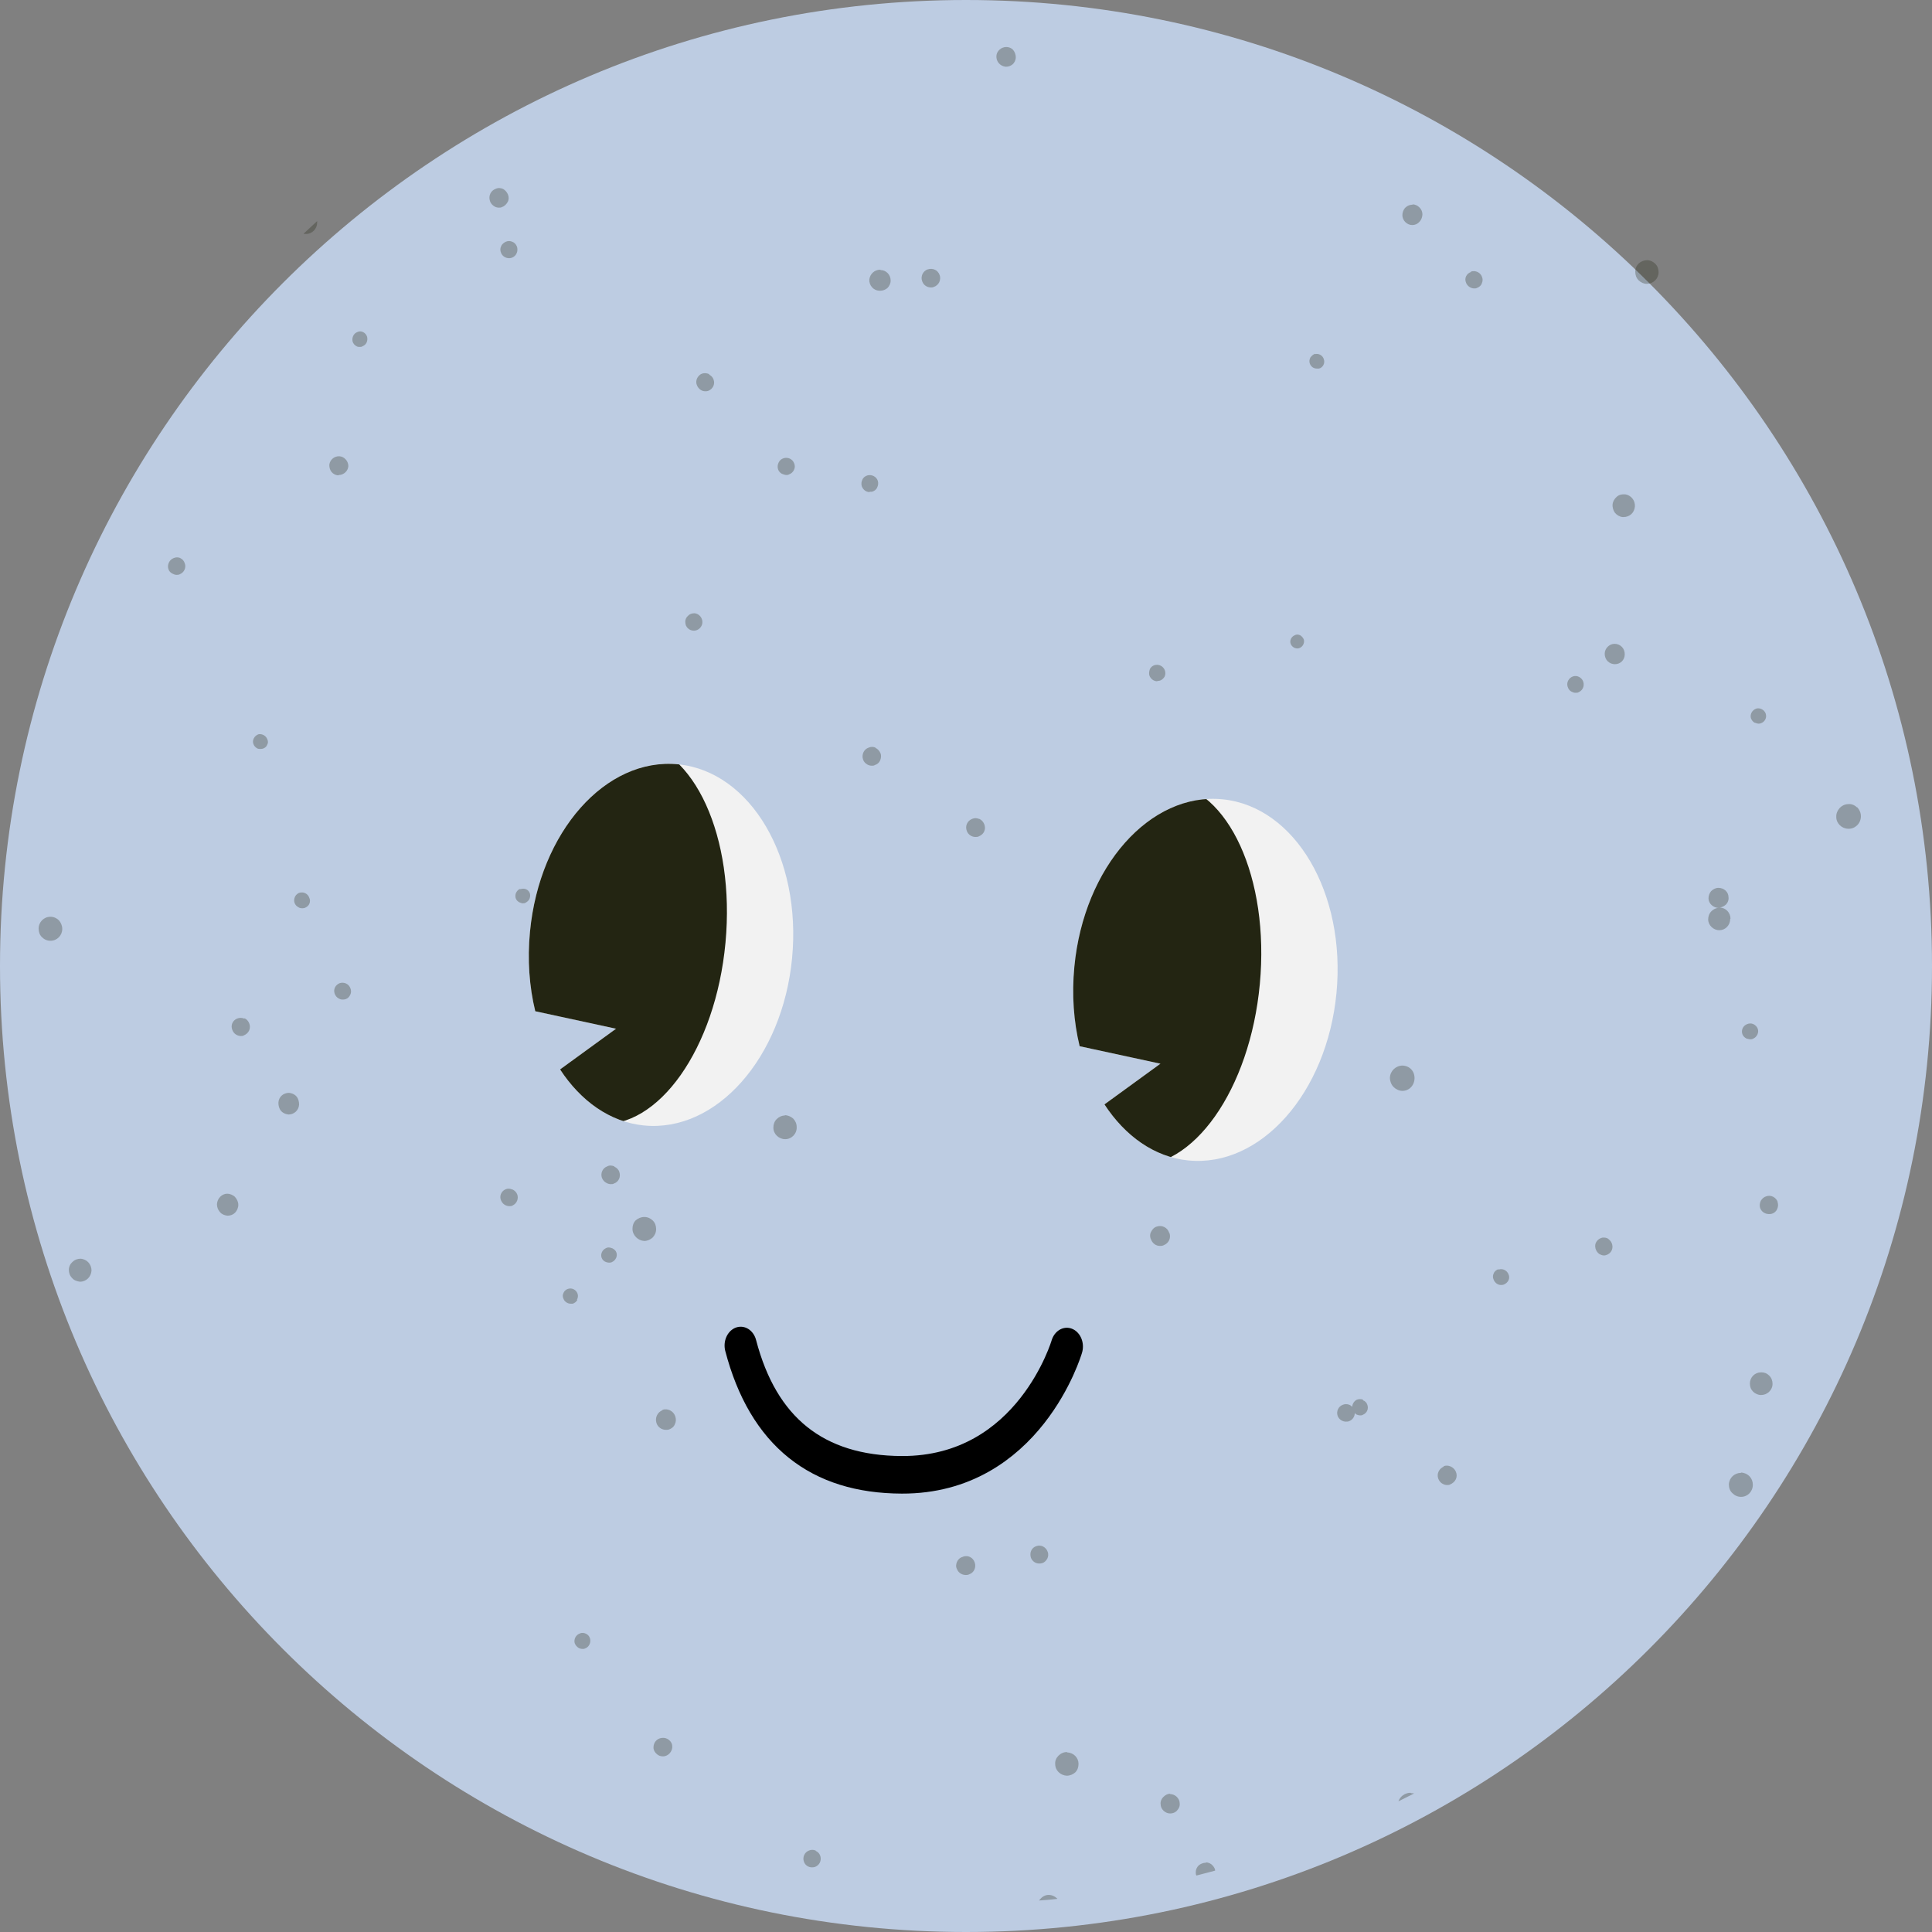 <svg id="eg1JUqlsoLt1" xmlns="http://www.w3.org/2000/svg" xmlns:xlink="http://www.w3.org/1999/xlink" viewBox="0 0 120 120" shape-rendering="geometricPrecision" text-rendering="geometricPrecision" style="background-color:transparent">
<rect x="0" y="0" width="120" height="120" fill="#808080" stroke="none"/>
<style><![CDATA[
#eg1JUqlsoLt2_tr {animation: eg1JUqlsoLt2_tr__tr 3500ms linear infinite normal forwards}@keyframes eg1JUqlsoLt2_tr__tr { 0% {transform: translate(60px,60px) rotate(0deg)} 28.571% {transform: translate(60px,60px) rotate(3.842deg)} 71.429% {transform: translate(60px,60px) rotate(-1.655deg)} 100% {transform: translate(60px,60px) rotate(0deg)}} #eg1JUqlsoLt2_ts {animation: eg1JUqlsoLt2_ts__ts 3500ms linear infinite normal forwards}@keyframes eg1JUqlsoLt2_ts__ts { 0% {transform: scale(1,1)} 28.571% {transform: scale(1,0.928)} 71.429% {transform: scale(1,0.947)} 100% {transform: scale(1,1)}} #eg1JUqlsoLt71_to {animation: eg1JUqlsoLt71_to__to 3500ms linear infinite normal forwards}@keyframes eg1JUqlsoLt71_to__to { 0% {transform: translate(60.291px,58.905px)} 10.714% {transform: translate(49.211px,56.893px)} 28.571% {transform: translate(60.291px,58.905px)} 46.429% {transform: translate(76.327px,58.905px)} 71.429% {transform: translate(72.062px,55.123px)} 100% {transform: translate(60.291px,58.905px)}} #eg1JUqlsoLt71_tr {animation: eg1JUqlsoLt71_tr__tr 3500ms linear infinite normal forwards}@keyframes eg1JUqlsoLt71_tr__tr { 0% {transform: rotate(5.333deg)} 28.571% {transform: rotate(12.731deg)} 46.429% {transform: rotate(17.531deg)} 71.429% {transform: rotate(8.298deg)} 100% {transform: rotate(5.333deg)}} #eg1JUqlsoLt71_ts {animation: eg1JUqlsoLt71_ts__ts 3500ms linear infinite normal forwards}@keyframes eg1JUqlsoLt71_ts__ts { 0% {transform: scale(1.087,-1.855)} 28.571% {transform: scale(1.087,-1.855)} 46.429% {transform: scale(1.087,-1.697)} 71.429% {transform: scale(1.087,-1.173)} 85% {transform: scale(1.087,-1.955)} 100% {transform: scale(1.087,-1.855)}} #eg1JUqlsoLt74_to {animation: eg1JUqlsoLt74_to__to 3500ms linear infinite normal forwards}@keyframes eg1JUqlsoLt74_to__to { 0% {transform: translate(42.897px,45.428px)} 10.714% {transform: translate(41.065px,45.289px)} 28.571% {transform: translate(47.385px,46.022px)} 46.429% {transform: translate(49.285px,46.262px)} 71.429% {transform: translate(46.686px,45.127px)} 100% {transform: translate(42.897px,45.428px)}} #eg1JUqlsoLt79_to {animation: eg1JUqlsoLt79_to__to 3500ms linear infinite normal forwards}@keyframes eg1JUqlsoLt79_to__to { 0% {transform: translate(42.36px,45.188px)} 10.714% {transform: translate(40.528px,45.048px)} 28.571% {transform: translate(46.848px,45.782px)} 46.429% {transform: translate(49.077px,46.091px)} 71.429% {transform: translate(46.478px,44.956px)} 100% {transform: translate(42.36px,45.188px)}} #eg1JUqlsoLt85_to {animation: eg1JUqlsoLt85_to__to 3500ms linear infinite normal forwards}@keyframes eg1JUqlsoLt85_to__to { 0% {transform: translate(56.133px,83.763px)} 10.714% {transform: translate(47.429px,82.103px)} 28.571% {transform: translate(56.133px,83.763px)} 46.429% {transform: translate(68.179px,82.053px)} 71.429% {transform: translate(66.735px,80.344px)} 100% {transform: translate(56.133px,83.763px)}} #eg1JUqlsoLt85_tr {animation: eg1JUqlsoLt85_tr__tr 3500ms linear infinite normal forwards}@keyframes eg1JUqlsoLt85_tr__tr { 0% {transform: rotate(0.183deg)} 10.714% {transform: rotate(-7.972deg)} 28.571% {transform: rotate(0.183deg)} 46.429% {transform: rotate(21.882deg)} 71.429% {transform: rotate(5.229deg)} 100% {transform: rotate(0.183deg)}}
]]></style>
<g id="eg1JUqlsoLt2_tr" transform="translate(60,60) rotate(0)"><g id="eg1JUqlsoLt2_ts" transform="scale(1,1)"><g transform="translate(-60,-60)"><path d="M60,120c33.137,0,60-26.863,60-60s-26.863-60-60-60-60,26.863-60,60s26.863,60,60,60Z" fill="#bdcce2"/><g opacity="0.3"><path d="M87.614,111.352c-.347,0-.653.225-.755.531.326-.163.653-.327.979-.49-.061,0-.143-.02-.204-.02l-.02-.021Z" fill="#232512"/><path d="M87.125,66.184c-.428,0-.775.327-.796.755c0,.204.082.429.224.572s.347.245.551.245c.428,0,.755-.347.755-.796s-.326-.776-.775-.776h.041Z" fill="#232512"/><path d="M115.34,50.149c-.143-.143-.347-.225-.531-.204-.428,0-.775.388-.755.796c0,.408.347.735.755.735h.021c.204,0,.387-.082.53-.225s.224-.347.224-.551-.081-.408-.244-.572v.02Z" fill="#232512"/><path d="M108.138,91.482c-.408,0-.735.306-.755.715c0,.204.061.408.224.551.143.143.327.225.531.225.408,0,.734-.327.734-.755c0-.408-.306-.735-.734-.755v.02Z" fill="#232512"/><path d="M48.77,69.285c-.204,0-.388.082-.53.225s-.204.327-.204.531c0,.408.347.715.734.715.408,0,.735-.347.714-.755c0-.204-.082-.388-.224-.531-.143-.122-.327-.204-.53-.204l.041.021Z" fill="#232512"/><path d="M102.323,16.16c-.428,0-.754.306-.754.714c0,.204.061.388.204.531.142.143.326.225.51.225.408,0,.734-.327.734-.715c0-.204-.061-.388-.204-.531s-.326-.225-.53-.225h.04Z" fill="#232512"/><path d="M40.549,75.814c-.143-.143-.327-.225-.53-.225s-.388.082-.53.204c-.143.143-.204.327-.204.531c0,.408.347.735.734.755.184,0,.367-.082.51-.204.143-.143.224-.327.224-.531s-.061-.388-.204-.531Z" fill="#232512"/><path d="M3.133,56.942c-.408,0-.734.327-.734.735c0,.204.061.388.204.531s.326.225.53.225c.408,0,.734-.327.734-.735c0-.204-.082-.388-.204-.531-.143-.143-.326-.225-.53-.225Z" fill="#232512"/><path d="M71.701,51.312c-.143.143-.204.327-.204.531c0,.204.082.388.224.531.143.122.306.204.51.204h.02c.388,0,.694-.347.714-.735c0-.204-.061-.388-.204-.531s-.326-.225-.53-.225c-.204,0-.388.082-.53.204v.02Z" fill="#232512"/><path d="M66.275,108.823c-.204,0-.388.081-.53.224s-.224.327-.204.531c0,.388.326.694.714.714.204,0,.388-.081.53-.204.143-.143.204-.326.204-.531c0-.387-.306-.694-.714-.714v-.02Z" fill="#232512"/><path d="M5.01,78.18c-.184,0-.367.061-.51.204-.143.122-.224.306-.224.49s.061.367.204.51c.122.143.306.204.49.225.388,0,.694-.306.714-.694c0-.388-.286-.715-.694-.735h.02Z" fill="#232512"/><path d="M109.382,85.239c-.387,0-.693.306-.693.694c0,.204.061.367.204.51.122.122.306.204.489.204.388,0,.714-.306.714-.694c0-.184-.061-.367-.204-.51-.142-.143-.306-.204-.489-.204h-.021Z" fill="#232512"/><path d="M100.957,30.706c-.204-.02-.388.02-.531.143-.142.122-.244.286-.265.469-.02.184.041.388.143.531.122.143.286.245.469.265.021,0,.041,0,.082,0c.163,0,.326-.061.449-.163.142-.122.224-.286.244-.49.021-.367-.224-.694-.591-.755Z" fill="#232512"/><path d="M64.622,117.942c0,0-.061.061-.082.102.388-.02.755-.061,1.143-.102-.143-.143-.326-.245-.551-.245-.184,0-.367.082-.51.245Z" fill="#232512"/><path d="M107.484,57.065c0-.367-.285-.694-.672-.694c0,0-.021,0-.041,0c.163,0,.306-.082.428-.184.122-.122.183-.286.163-.449c0-.347-.285-.592-.632-.592-.163,0-.326.082-.449.204-.102.122-.163.286-.163.449c0,.326.306.592.632.592-.163,0-.326.082-.448.204-.143.143-.204.326-.204.51c0,.367.326.673.693.673s.673-.306.673-.694l.02-.02Z" fill="#232512"/><path d="M18.883,14.529c0,0,.102,0,.143,0c.367,0,.673-.327.673-.694c0-.041,0-.061,0-.102-.286.265-.551.51-.836.776l.02.021Z" fill="#232512"/><path d="M14.129,74.141c-.347,0-.632.286-.653.653c0,.184.061.347.184.49s.286.204.469.225c.184,0,.347-.061.469-.184.122-.122.204-.306.204-.49s-.082-.347-.204-.49c-.122-.122-.326-.204-.49-.204h.02Z" fill="#232512"/><path d="M17.965,67.877c-.367,0-.653.245-.673.612c0,.184.041.367.163.51s.286.204.469.225c.347,0,.632-.265.653-.612c0-.184-.041-.367-.163-.51s-.286-.204-.469-.225h.02Z" fill="#232512"/><path d="M41.569,50.19c-.367,0-.653.265-.653.633c0,.184.061.347.184.469s.286.184.469.184c.367,0,.653-.286.653-.633c0-.184-.061-.347-.184-.469s-.286-.204-.469-.204v.02Z" fill="#232512"/><path d="M54.687,16.752h-.02c-.347,0-.632.265-.673.612-.02.347.245.674.612.694h.061c.163,0,.326-.061.449-.163.122-.122.204-.286.204-.469c0-.367-.286-.653-.632-.653v-.02Z" fill="#232512"/><path d="M100.283,39.989c-.326,0-.612.286-.612.612c0,.184.061.347.184.469s.286.184.449.184c.347,0,.612-.265.612-.612c0-.184-.061-.347-.184-.469-.122-.122-.285-.184-.449-.184Z" fill="#232512"/><path d="M87.737,12.713c-.163,0-.326.061-.449.184s-.184.306-.184.469c0,.327.286.612.612.612.163,0,.326-.061.449-.204.122-.122.184-.306.184-.469c0-.327-.306-.612-.612-.612v.021Z" fill="#232512"/><path d="M74.904,115.698c-.163,0-.326.061-.449.163-.122.123-.184.266-.184.429c0,.061,0,.143.041.204.388-.102.775-.204,1.163-.306c0-.102-.061-.204-.143-.306-.102-.123-.265-.205-.428-.205v.021Z" fill="#232512"/><path d="M62.5,2.92c-.306,0-.592.245-.612.551-.02.347.224.633.571.674h.041c.143,0,.286-.061.388-.143.122-.102.204-.265.204-.449c0-.163-.061-.327-.163-.449s-.265-.184-.428-.184Z" fill="#232512"/><path d="M72.68,111.413c-.163,0-.306.082-.428.204-.122.123-.184.286-.163.45c0,.306.286.571.592.571.163,0,.326-.061.428-.184.122-.122.184-.285.163-.449c0-.306-.286-.571-.592-.571v-.021Z" fill="#232512"/><path d="M21.045,29.503c.306,0,.571-.245.592-.551c0-.306-.245-.592-.551-.612s-.592.204-.632.531c0,.163.041.327.143.449s.265.204.428.204l.02-.02Z" fill="#232512"/><path d="M41.099,107.945c-.306.041-.51.286-.51.592c0,.164.082.307.204.409.102.102.245.143.367.143h.041c.143,0,.306-.082.408-.205.102-.122.163-.285.143-.428c0-.164-.082-.286-.204-.388s-.286-.143-.428-.123h-.02Z" fill="#232512"/><path d="M43.119,38.092c-.143,0-.286.041-.388.163-.122.102-.184.265-.163.408c0,.286.245.51.53.51s.53-.245.53-.531-.224-.531-.49-.551h-.02Z" fill="#232512"/><path d="M41.161,87.585c-.326.122-.49.469-.388.796.082.265.326.429.592.429.061,0,.122,0,.184-.02.163-.061.306-.163.367-.327.082-.163.082-.327.02-.51-.122-.327-.469-.49-.796-.388l.02.02Z" fill="#232512"/><path d="M72.619,76.569c-.102-.327-.449-.49-.755-.388-.163.041-.286.163-.367.327-.082.143-.082.327,0,.49.102.245.306.388.551.388.082,0,.143,0,.224-.041.326-.122.469-.449.367-.755l-.02-.02Z" fill="#232512"/><path d="M89.675,91.094c-.286.122-.449.429-.347.735.061.163.163.286.306.347.082.041.163.061.245.061.061,0,.143,0,.204-.041.143-.061.286-.184.347-.327s.061-.306,0-.449c-.122-.306-.49-.469-.775-.347l.02.02Z" fill="#232512"/><path d="M31.531,12.55c.082-.143.082-.306.02-.469-.061-.143-.163-.265-.306-.347-.143-.061-.306-.082-.469,0-.286.102-.449.429-.347.735.041.163.163.286.306.367.082.041.163.061.265.061.061,0,.122,0,.184-.041.143-.041.265-.163.347-.306Z" fill="#232512"/><path d="M59.787,96.704c-.163.041-.286.163-.347.306s-.082.306,0,.449c.082.225.306.367.551.367.061,0,.122,0,.204-.041.306-.102.449-.429.347-.735s-.408-.469-.714-.367l-.041.02Z" fill="#232512"/><path d="M60.807,50.863c-.143-.061-.286-.061-.428,0-.306.122-.449.449-.326.755.082.225.306.367.53.367.082,0,.143,0,.224-.041.143-.061.265-.163.326-.306s.061-.286,0-.449c-.061-.143-.163-.265-.306-.327h-.02Z" fill="#232512"/><path d="M110.423,74.671c-.102-.306-.428-.469-.714-.367-.143.041-.265.143-.347.286-.061.143-.082.286-.041.429.082.245.306.388.551.388.061,0,.123,0,.184-.02.143-.041.265-.143.326-.286s.082-.286.021-.449l.02.02Z" fill="#232512"/><path d="M54.381,46.436c-.143-.061-.286-.061-.428,0-.306.102-.449.449-.347.735.041.143.143.245.286.327.082.041.163.061.265.061.061,0,.122,0,.184-.041.143-.041.265-.143.326-.286s.082-.306.02-.449-.163-.265-.306-.327v-.02Z" fill="#232512"/><path d="M57.624,16.732c-.143.041-.265.163-.326.286-.061.143-.082.286-.02.449.082.245.306.388.551.388.061,0,.122,0,.184-.041.143-.041.265-.163.326-.286.061-.143.082-.306.02-.449-.102-.306-.428-.449-.734-.347Z" fill="#232512"/><path d="M78.944,62.389c-.143-.061-.306-.061-.449,0s-.265.163-.326.306-.061.306,0,.449c.082.225.306.347.53.347.061,0,.122,0,.184-.02.143-.041.265-.143.327-.286.061-.143.082-.306.02-.449s-.163-.265-.286-.327v-.02Z" fill="#232512"/><path d="M15.17,63.267c-.143-.061-.306-.061-.449,0-.286.122-.408.429-.286.715.082.225.306.367.53.367.061,0,.122,0,.184-.041.143-.061.265-.163.327-.306s.061-.306,0-.449-.163-.265-.306-.306v.02Z" fill="#232512"/><path d="M38.162,72.447c-.143-.061-.306-.082-.449,0-.286.102-.428.429-.326.714.061.143.163.265.306.327.082.041.163.061.245.061.061,0,.143,0,.204-.041.286-.102.428-.408.326-.714-.041-.143-.163-.265-.306-.327v-.02Z" fill="#232512"/><path d="M44.058,23.24c-.143-.061-.286-.082-.428-.041-.143.041-.245.143-.326.286-.061.122-.082.286-.02.429.082.225.286.388.51.388.061,0,.122,0,.184-.02.286-.102.449-.408.347-.694-.041-.143-.143-.245-.286-.327l.02-.02Z" fill="#232512"/><path d="M64.724,97.093c.143-.041.245-.143.326-.286.061-.122.082-.286.02-.429-.102-.286-.408-.449-.694-.347-.143.041-.265.143-.327.286-.061.122-.061.286-.02.429.082.225.286.367.51.367.061,0,.122,0,.184-.02Z" fill="#232512"/><path d="M99.916,76.956c-.122-.082-.265-.102-.408-.082-.143.041-.265.122-.347.245-.082.122-.102.265-.061.429.041.143.122.265.245.347.082.041.184.082.265.082.041,0,.102,0,.143-.02.286-.082.449-.347.388-.633-.021-.143-.123-.286-.245-.367h.02Z" fill="#232512"/><path d="M31.797,73.875c-.143-.061-.286-.061-.408,0-.265.122-.388.429-.265.694.061.143.163.245.306.306.061.02.122.041.204.041.082,0,.143,0,.204-.041.265-.122.388-.429.286-.694-.061-.143-.163-.245-.306-.306h-.02Z" fill="#232512"/><path d="M11.212,34.664c-.143-.061-.286-.061-.428,0-.265.102-.408.408-.327.674.041.143.143.245.286.306.082.041.143.061.224.061.061,0,.143,0,.204-.041.265-.102.408-.408.306-.674-.041-.143-.143-.265-.286-.327h.02Z" fill="#232512"/><path d="M50.668,114.943c-.143-.061-.286-.061-.428,0-.265.102-.408.408-.306.694.082.225.286.347.49.347.061,0,.122,0,.184-.02.286-.102.428-.388.347-.674-.041-.143-.143-.265-.286-.327v-.02Z" fill="#232512"/><path d="M91.368,16.895c-.143.041-.245.143-.306.265s-.061.265,0,.408c.082.204.286.347.51.347.061,0,.122,0,.184-.041.122-.041.245-.143.286-.286.061-.122.061-.286,0-.408-.102-.265-.408-.408-.694-.306l.02.02Z" fill="#232512"/><path d="M31.613,16.038c0,0,.122,0,.204-.041.265-.102.388-.429.286-.694-.061-.143-.163-.245-.286-.286-.122-.061-.265-.061-.408,0-.122.061-.245.163-.286.286-.061.122-.061.265,0,.408.082.204.286.327.51.327h-.02Z" fill="#232512"/><path d="M48.607,29.442c0,0,.143.061.225.061.061,0,.122,0,.184-.041.122-.041.245-.143.306-.286.061-.122.061-.286,0-.408-.102-.265-.388-.388-.653-.306-.143.041-.245.143-.306.265-.061.122-.082.265-.041.408s.143.245.265.306h.02Z" fill="#232512"/><path d="M54.014,30.544c0,0,.102,0,.143,0c.143-.041.265-.122.326-.265.061-.122.082-.265.041-.408-.082-.265-.367-.408-.632-.347-.143.041-.265.122-.326.265-.061.122-.082.265-.041.408.082.225.265.367.49.367v-.02Z" fill="#232512"/><path d="M21.106,61.063c-.265.102-.408.367-.326.633.041.143.143.265.265.327.082.041.143.061.224.061.061,0,.122,0,.184-.02.143-.041.245-.143.306-.286.061-.122.061-.265,0-.408-.102-.265-.388-.388-.653-.306Z" fill="#232512"/><path d="M71.885,42.295c0,0,.102,0,.163-.02.122-.041.224-.143.286-.245.061-.122.061-.265.02-.388-.102-.265-.367-.408-.653-.327-.122.041-.245.143-.286.265s-.061.265-.02.388c.082.204.265.347.49.347v-.021Z" fill="#232512"/><path d="M97.713,42.009c-.265.082-.428.367-.347.633.041.143.122.265.265.327.082.041.143.061.224.061.061,0,.122,0,.163-.02.265-.102.408-.367.326-.653-.082-.265-.367-.429-.632-.347Z" fill="#232512"/><path d="M93.061,78.833c-.122.041-.245.143-.286.265-.061.122-.061.265,0,.388.082.204.265.327.449.327.061,0,.102,0,.163-.02.122-.041.245-.143.306-.265s.061-.265,0-.388c-.102-.245-.367-.367-.612-.286l-.02-.02Z" fill="#232512"/><path d="M108.505,64.512c0,0,.143.041.204.041s.123,0,.184-.041c.245-.102.367-.388.285-.612-.04-.122-.142-.225-.265-.286-.122-.061-.265-.061-.408,0-.245.102-.367.367-.285.612.04.122.142.225.265.286h.02Z" fill="#232512"/><path d="M36.407,101.478c-.122-.061-.265-.081-.388-.02-.245.082-.388.347-.326.592.041.122.122.224.245.306.082.041.163.061.245.061.041,0,.102,0,.143-.02.245-.082.388-.347.326-.613-.041-.142-.122-.244-.245-.306Z" fill="#232512"/><path d="M18.638,55.433c-.122.041-.245.122-.306.245s-.082.265-.041.388.122.225.245.286c.061.041.143.061.224.061.061,0,.102,0,.163-.02.122-.041.245-.143.286-.245.061-.122.061-.265,0-.388-.082-.245-.347-.388-.612-.306l.041-.02Z" fill="#232512"/><path d="M84.656,86.932c-.122-.041-.245-.041-.367,0-.184.082-.286.265-.306.449-.041-.041-.102-.102-.163-.122-.143-.061-.286-.061-.428,0-.265.102-.408.408-.306.694.082.204.286.347.51.347.061,0,.122,0,.184-.02.224-.082.367-.286.367-.51.041.041.082.082.143.102s.122.041.184.041.122,0,.184-.041c.245-.102.367-.367.265-.632-.041-.122-.143-.224-.265-.265v-.041Z" fill="#232512"/><path d="M35.836,80.731c.061-.122.082-.245.041-.367s-.122-.225-.245-.286-.245-.061-.367-.02-.224.143-.265.245c-.061.122-.061.245,0,.367.061.184.265.306.449.306.041,0,.082,0,.122,0c.122-.041.224-.122.286-.225l-.02-.02Z" fill="#232512"/><path d="M108.995,44.886c0,0,.143.061.224.061.041,0,.102,0,.143-.02.122-.041.224-.122.286-.245.061-.122.061-.245.02-.367-.082-.225-.347-.367-.571-.306-.265.082-.408.347-.347.592.041.122.122.225.224.286h.021Z" fill="#232512"/><path d="M37.999,77.527c-.122-.061-.265-.061-.367,0-.224.102-.347.367-.265.592.041.122.143.225.265.265.061.02.122.041.204.041.061,0,.122,0,.184-.041.224-.102.347-.367.265-.592-.041-.122-.143-.204-.265-.265h-.02Z" fill="#232512"/><path d="M22.555,20.628c-.122-.061-.245-.061-.367,0-.224.082-.347.347-.286.592.041.122.122.225.245.286.061.041.143.041.204.041s.122,0,.163-.041c.245-.082.347-.347.286-.592-.041-.122-.122-.225-.245-.286Z" fill="#232512"/><path d="M16.026,45.62c-.102.041-.204.122-.265.245s-.061.245-.02.347c.041.122.122.204.225.265.061.041.143.041.204.041s.102,0,.163-.02c.122-.041.224-.122.265-.245.061-.102.061-.225,0-.347-.082-.225-.367-.367-.592-.286h.02Z" fill="#232512"/><path d="M81.698,21.975c-.122.02-.224.122-.306.225-.061.122-.082.245-.041.367.061.204.245.327.449.327.041,0,.082,0,.122,0c.245-.061.388-.327.306-.572-.061-.245-.327-.388-.551-.327l.02-.02Z" fill="#232512"/><path d="M32.307,55.208c-.122.041-.204.143-.265.265-.041.122-.041.245,0,.347.041.102.143.204.265.245.061.02.102.041.163.041s.122,0,.184-.041c.102-.061.204-.143.245-.265.041-.122.041-.245,0-.347-.102-.225-.347-.306-.571-.225l-.02-.02Z" fill="#232512"/><path d="M80.76,39.459c-.122-.061-.245-.061-.347,0-.204.082-.326.327-.245.531.061.163.224.286.408.286.041,0,.082,0,.122-.021.204-.061.347-.306.286-.531-.041-.102-.122-.204-.224-.265Z" fill="#232512"/></g></g></g></g><g id="eg1JUqlsoLt71_to" transform="translate(60.291,58.905)"><g id="eg1JUqlsoLt71_tr" transform="rotate(5.333)"><g id="eg1JUqlsoLt71_ts" transform="scale(1.087,-1.855)"><g transform="translate(-75.994,-97.879)"><g transform="matrix(1 0 0 1 12.81 51.874)" clip-path="url(#eg1JUqlsoLt75)"><ellipse rx="7.597" ry="7.597" transform="matrix(1.4 0 0 0.87 45.77 45.142)" fill="#f2f2f2" stroke-width="0"/><g id="eg1JUqlsoLt74_to" transform="translate(42.897,45.428)"><ellipse rx="4.717" ry="4.717" transform="scale(1.337,1.364) translate(0,0)" fill="#232512" stroke-width="0"/></g><clipPath id="eg1JUqlsoLt75"><path d="M76.373,62.41c.857-1.02,1.714-2.04,2.571-3.06-1.163-1.938-2.693-3.121-4.366-3.121-3.591,0-6.488,5.345-6.488,11.955s2.897,11.955,6.488,11.955s6.488-5.345,6.488-11.955c0-1.857-.224-3.611-.632-5.182l-4.04-.612-.02.02Z" transform="matrix(-1.16 0.005 0.002 0.508 131.923 10.147)" fill="#f2f2f2"/></clipPath></g><g transform="matrix(1 0 0 1 43.967 52.402)" clip-path="url(#eg1JUqlsoLt80)"><ellipse rx="7.597" ry="7.597" transform="matrix(1.4 0 0 0.87 45.77 45.142)" fill="#f2f2f2" stroke-width="0"/><g id="eg1JUqlsoLt79_to" transform="translate(42.36,45.188)"><ellipse rx="4.717" ry="4.717" transform="scale(1.337,1.364) translate(0,0)" fill="#232512" stroke-width="0"/></g><clipPath id="eg1JUqlsoLt80"><path d="M76.373,62.41c.857-1.02,1.714-2.04,2.571-3.06-1.163-1.938-2.693-3.121-4.366-3.121-3.591,0-6.488,5.345-6.488,11.955s2.897,11.955,6.488,11.955s6.488-5.345,6.488-11.955c0-1.857-.224-3.611-.632-5.182l-4.04-.612-.02.02Z" transform="matrix(-1.16 0.005 0.002 0.508 131.923 10.147)" fill="#f2f2f2"/></clipPath></g></g></g></g></g><g id="eg1JUqlsoLt85_to" transform="translate(56.133,83.763)"><g id="eg1JUqlsoLt85_tr" transform="rotate(0.183)"><g transform="scale(1,1.167) translate(-60.144,-87.988)"><path d="M50.015,84.566q2.122,6.855,10.037,6.855c7.916 0,10.221-6.855,10.221-6.855" transform="translate(0 3.286)" fill="none" stroke="#000" stroke-width="2" stroke-linecap="round" stroke-linejoin="round" stroke-miterlimit="9"/></g></g></g></svg>
